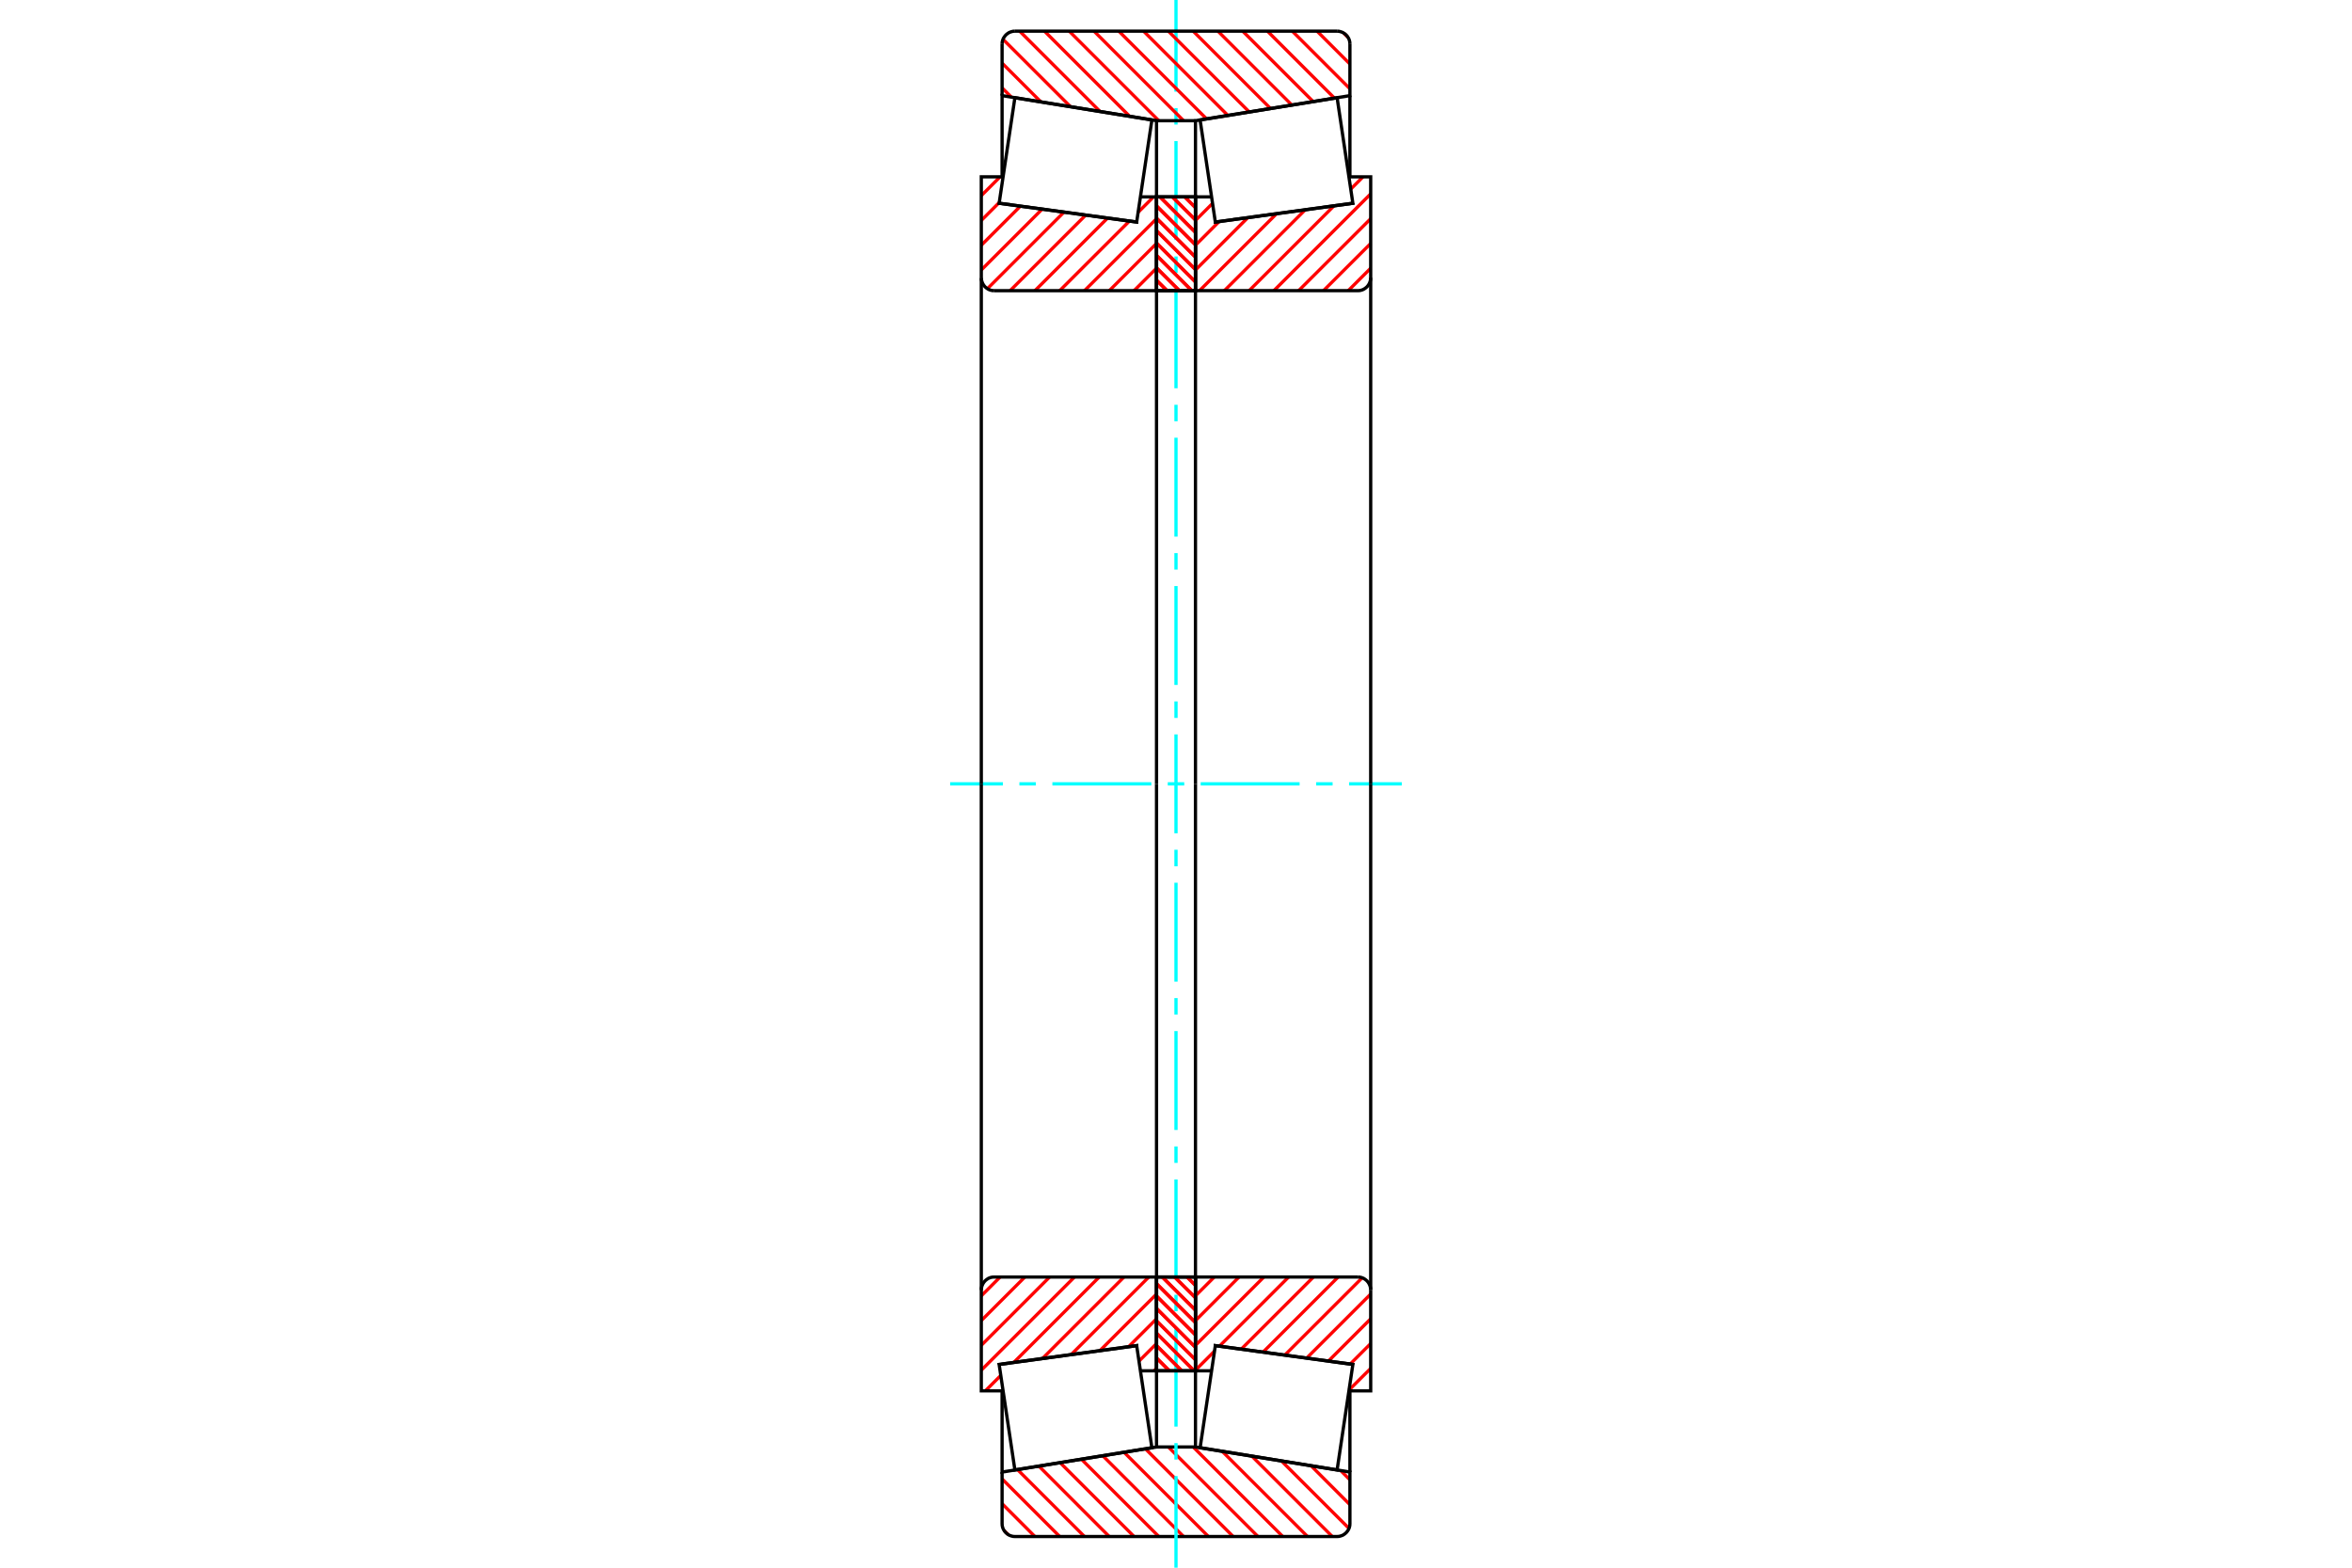 <?xml version="1.0" standalone="no"?>
<!DOCTYPE svg PUBLIC "-//W3C//DTD SVG 1.1//EN"
	"http://www.w3.org/Graphics/SVG/1.1/DTD/svg11.dtd">
<svg xmlns="http://www.w3.org/2000/svg" height="100%" width="100%" viewBox="0 0 36000 24000">
	<rect x="-1800" y="-1200" width="39600" height="26400" style="fill:#FFF"/>
	<g style="fill:none; fill-rule:evenodd" transform="matrix(1 0 0 1 0 0)">
		<g style="fill:none; stroke:#000; stroke-width:50; shape-rendering:geometricPrecision">
		</g>
		<g style="fill:none; stroke:#F00; stroke-width:50; shape-rendering:geometricPrecision">
			<line x1="20519" y1="22512" x2="20662" y2="22655"/>
			<line x1="20067" y1="22439" x2="20662" y2="23035"/>
			<line x1="19614" y1="22366" x2="20648" y2="23399"/>
			<line x1="19161" y1="22292" x2="20392" y2="23523"/>
			<line x1="18708" y1="22219" x2="20013" y2="23523"/>
			<line x1="18263" y1="22152" x2="19634" y2="23523"/>
			<line x1="17883" y1="22152" x2="19254" y2="23523"/>
			<line x1="17532" y1="22180" x2="18875" y2="23523"/>
			<line x1="17205" y1="22233" x2="18496" y2="23523"/>
			<line x1="16879" y1="22286" x2="18116" y2="23523"/>
			<line x1="16552" y1="22339" x2="17737" y2="23523"/>
			<line x1="16226" y1="22392" x2="17358" y2="23523"/>
			<line x1="15900" y1="22444" x2="16978" y2="23523"/>
			<line x1="15573" y1="22497" x2="16599" y2="23523"/>
			<line x1="15338" y1="22641" x2="16220" y2="23523"/>
			<line x1="15338" y1="23020" x2="15840" y2="23523"/>
			<line x1="15368" y1="23430" x2="15431" y2="23493"/>
		</g>
		<g style="fill:none; stroke:#000; stroke-width:50; shape-rendering:geometricPrecision">
			<polyline points="18000,22152 17896,22152 17702,22152 17702,20986"/>
			<polyline points="17702,22152 15338,22536 15338,21293"/>
			<polyline points="15338,22536 15338,23325 15340,23356 15347,23386 15359,23415 15376,23441 15396,23465 15420,23485 15446,23502 15475,23513 15505,23521 15536,23523 18000,23523 20464,23523 20495,23521 20525,23513 20554,23502 20580,23485 20604,23465 20624,23441 20641,23415 20653,23386 20660,23356 20662,23325 20662,22536 18298,22152 18298,20986"/>
			<line x1="18298" y1="22152" x2="18000" y2="22152"/>
			<line x1="20662" y1="22536" x2="20662" y2="21293"/>
		</g>
		<g style="fill:none; stroke:#0FF; stroke-width:50; shape-rendering:geometricPrecision">
			<line x1="14543" y1="12000" x2="15351" y2="12000"/>
			<line x1="15603" y1="12000" x2="15855" y2="12000"/>
			<line x1="16108" y1="12000" x2="17622" y2="12000"/>
			<line x1="17874" y1="12000" x2="18126" y2="12000"/>
			<line x1="18378" y1="12000" x2="19892" y2="12000"/>
			<line x1="20145" y1="12000" x2="20397" y2="12000"/>
			<line x1="20649" y1="12000" x2="21457" y2="12000"/>
			<line x1="18000" y1="24000" x2="18000" y2="22597"/>
			<line x1="18000" y1="22345" x2="18000" y2="22093"/>
			<line x1="18000" y1="21840" x2="18000" y2="20326"/>
			<line x1="18000" y1="20074" x2="18000" y2="19822"/>
			<line x1="18000" y1="19570" x2="18000" y2="18056"/>
			<line x1="18000" y1="17803" x2="18000" y2="17551"/>
			<line x1="18000" y1="17299" x2="18000" y2="15785"/>
			<line x1="18000" y1="15532" x2="18000" y2="15280"/>
			<line x1="18000" y1="15028" x2="18000" y2="13514"/>
			<line x1="18000" y1="13262" x2="18000" y2="13009"/>
			<line x1="18000" y1="12757" x2="18000" y2="11243"/>
			<line x1="18000" y1="10991" x2="18000" y2="10738"/>
			<line x1="18000" y1="10486" x2="18000" y2="8972"/>
			<line x1="18000" y1="8720" x2="18000" y2="8468"/>
			<line x1="18000" y1="8215" x2="18000" y2="6701"/>
			<line x1="18000" y1="6449" x2="18000" y2="6197"/>
			<line x1="18000" y1="5944" x2="18000" y2="4430"/>
			<line x1="18000" y1="4178" x2="18000" y2="3926"/>
			<line x1="18000" y1="3674" x2="18000" y2="2160"/>
			<line x1="18000" y1="1907" x2="18000" y2="1655"/>
			<line x1="18000" y1="1403" x2="18000" y2="0"/>
		</g>
		<g style="fill:none; stroke:#F00; stroke-width:50; shape-rendering:geometricPrecision">
			<line x1="20568" y1="507" x2="20632" y2="571"/>
			<line x1="20159" y1="477" x2="20662" y2="980"/>
			<line x1="19780" y1="477" x2="20662" y2="1359"/>
			<line x1="19400" y1="477" x2="20426" y2="1503"/>
			<line x1="19021" y1="477" x2="20100" y2="1556"/>
			<line x1="18642" y1="477" x2="19774" y2="1609"/>
			<line x1="18263" y1="477" x2="19447" y2="1661"/>
			<line x1="17883" y1="477" x2="19121" y2="1714"/>
			<line x1="17504" y1="477" x2="18794" y2="1767"/>
			<line x1="17125" y1="477" x2="18468" y2="1820"/>
			<line x1="16745" y1="477" x2="18116" y2="1848"/>
			<line x1="16366" y1="477" x2="17737" y2="1848"/>
			<line x1="15987" y1="477" x2="17291" y2="1781"/>
			<line x1="15607" y1="477" x2="16838" y2="1708"/>
			<line x1="15352" y1="601" x2="16386" y2="1634"/>
			<line x1="15338" y1="966" x2="15933" y2="1561"/>
			<line x1="15338" y1="1345" x2="15480" y2="1487"/>
		</g>
		<g style="fill:none; stroke:#000; stroke-width:50; shape-rendering:geometricPrecision">
			<polyline points="18000,1848 17702,1848 17702,3014"/>
			<polyline points="17702,1848 15338,1464 15338,2707"/>
			<line x1="15338" y1="1464" x2="15338" y2="675"/>
			<polyline points="15536,477 15505,479 15475,487 15446,498 15420,515 15396,535 15376,559 15359,585 15347,614 15340,644 15338,675"/>
			<polyline points="15536,477 18000,477 20464,477"/>
			<polyline points="20662,675 20660,644 20653,614 20641,585 20624,559 20604,535 20580,515 20554,498 20525,487 20495,479 20464,477"/>
			<polyline points="20662,675 20662,1464 18298,1848 18298,3014"/>
			<line x1="18298" y1="1848" x2="18000" y2="1848"/>
			<line x1="20662" y1="1464" x2="20662" y2="2707"/>
		</g>
		<g style="fill:none; stroke:#F00; stroke-width:50; shape-rendering:geometricPrecision">
			<line x1="17702" y1="20949" x2="17665" y2="20986"/>
			<line x1="17702" y1="20569" x2="17433" y2="20838"/>
			<line x1="17702" y1="20190" x2="17275" y2="20617"/>
			<line x1="17702" y1="19811" x2="16836" y2="20677"/>
			<line x1="17584" y1="19550" x2="16396" y2="20737"/>
			<line x1="17204" y1="19550" x2="15957" y2="20797"/>
			<line x1="16825" y1="19550" x2="15518" y2="20857"/>
			<line x1="15318" y1="21057" x2="15082" y2="21293"/>
			<line x1="16446" y1="19550" x2="15020" y2="20976"/>
			<line x1="16066" y1="19550" x2="15020" y2="20596"/>
			<line x1="15687" y1="19550" x2="15020" y2="20217"/>
			<line x1="15308" y1="19550" x2="15020" y2="19838"/>
		</g>
		<g style="fill:none; stroke:#000; stroke-width:50; shape-rendering:geometricPrecision">
			<line x1="17702" y1="12000" x2="17702" y2="19550"/>
			<polyline points="17702,20986 17702,19550 15219,19550 15187,19552 15157,19559 15128,19571 15102,19588 15078,19608 15058,19632 15042,19658 15030,19687 15022,19717 15020,19748 15020,21293 15353,21293"/>
			<polyline points="15293,20889 15293,20888 17398,20600 17398,20601"/>
			<line x1="17455" y1="20986" x2="17702" y2="20986"/>
			<line x1="15020" y1="12000" x2="15020" y2="19748"/>
		</g>
		<g style="fill:none; stroke:#F00; stroke-width:50; shape-rendering:geometricPrecision">
			<line x1="17702" y1="4106" x2="17358" y2="4450"/>
			<line x1="17702" y1="3727" x2="16979" y2="4450"/>
			<line x1="17702" y1="3348" x2="16599" y2="4450"/>
			<line x1="17656" y1="3014" x2="17420" y2="3250"/>
			<line x1="17286" y1="3385" x2="16220" y2="4450"/>
			<line x1="16952" y1="3339" x2="15841" y2="4450"/>
			<line x1="16618" y1="3293" x2="15461" y2="4450"/>
			<line x1="16285" y1="3248" x2="15113" y2="4420"/>
			<line x1="15951" y1="3202" x2="15020" y2="4133"/>
			<line x1="15617" y1="3157" x2="15020" y2="3754"/>
			<line x1="15295" y1="3100" x2="15020" y2="3375"/>
			<line x1="15308" y1="2707" x2="15020" y2="2995"/>
		</g>
		<g style="fill:none; stroke:#000; stroke-width:50; shape-rendering:geometricPrecision">
			<line x1="17702" y1="12000" x2="17702" y2="4450"/>
			<polyline points="17702,3014 17702,4450 15219,4450"/>
			<polyline points="15020,4252 15022,4283 15030,4313 15042,4342 15058,4368 15078,4392 15102,4412 15128,4429 15157,4441 15187,4448 15219,4450"/>
			<polyline points="15020,4252 15020,2707 15353,2707"/>
			<polyline points="15293,3111 15293,3112 17398,3400 17398,3399"/>
			<line x1="17455" y1="3014" x2="17702" y2="3014"/>
			<line x1="15020" y1="12000" x2="15020" y2="4252"/>
		</g>
		<g style="fill:none; stroke:#F00; stroke-width:50; shape-rendering:geometricPrecision">
			<line x1="18133" y1="3014" x2="18298" y2="3179"/>
			<line x1="17944" y1="3014" x2="18298" y2="3368"/>
			<line x1="17754" y1="3014" x2="18298" y2="3558"/>
			<line x1="17702" y1="3152" x2="18298" y2="3748"/>
			<line x1="17702" y1="3341" x2="18298" y2="3937"/>
			<line x1="17702" y1="3531" x2="18298" y2="4127"/>
			<line x1="17702" y1="3721" x2="18298" y2="4317"/>
			<line x1="17702" y1="3910" x2="18242" y2="4450"/>
			<line x1="17702" y1="4100" x2="18052" y2="4450"/>
			<line x1="17702" y1="4290" x2="17863" y2="4450"/>
			<line x1="18169" y1="19550" x2="18298" y2="19679"/>
			<line x1="17979" y1="19550" x2="18298" y2="19868"/>
			<line x1="17790" y1="19550" x2="18298" y2="20058"/>
			<line x1="17702" y1="19652" x2="18298" y2="20248"/>
			<line x1="17702" y1="19841" x2="18298" y2="20437"/>
			<line x1="17702" y1="20031" x2="18298" y2="20627"/>
			<line x1="17702" y1="20221" x2="18298" y2="20817"/>
			<line x1="17702" y1="20410" x2="18277" y2="20986"/>
			<line x1="17702" y1="20600" x2="18088" y2="20986"/>
			<line x1="17702" y1="20790" x2="17898" y2="20986"/>
			<line x1="17702" y1="20979" x2="17708" y2="20986"/>
		</g>
		<g style="fill:none; stroke:#000; stroke-width:50; shape-rendering:geometricPrecision">
			<polyline points="18298,19550 18298,20986 17702,20986 17702,19550 18298,19550"/>
			<polyline points="18298,4450 17702,4450 17702,3014 18298,3014 18298,4450"/>
		</g>
		<g style="fill:none; stroke:#F00; stroke-width:50; shape-rendering:geometricPrecision">
			<line x1="18133" y1="3014" x2="18298" y2="3179"/>
			<line x1="17944" y1="3014" x2="18298" y2="3368"/>
			<line x1="17754" y1="3014" x2="18298" y2="3558"/>
			<line x1="17702" y1="3152" x2="18298" y2="3748"/>
			<line x1="17702" y1="3341" x2="18298" y2="3937"/>
			<line x1="17702" y1="3531" x2="18298" y2="4127"/>
			<line x1="17702" y1="3721" x2="18298" y2="4317"/>
			<line x1="17702" y1="3910" x2="18242" y2="4450"/>
			<line x1="17702" y1="4100" x2="18052" y2="4450"/>
			<line x1="17702" y1="4290" x2="17863" y2="4450"/>
			<line x1="18169" y1="19550" x2="18298" y2="19679"/>
			<line x1="17979" y1="19550" x2="18298" y2="19868"/>
			<line x1="17790" y1="19550" x2="18298" y2="20058"/>
			<line x1="17702" y1="19652" x2="18298" y2="20248"/>
			<line x1="17702" y1="19841" x2="18298" y2="20437"/>
			<line x1="17702" y1="20031" x2="18298" y2="20627"/>
			<line x1="17702" y1="20221" x2="18298" y2="20817"/>
			<line x1="17702" y1="20410" x2="18277" y2="20986"/>
			<line x1="17702" y1="20600" x2="18088" y2="20986"/>
			<line x1="17702" y1="20790" x2="17898" y2="20986"/>
			<line x1="17702" y1="20979" x2="17708" y2="20986"/>
		</g>
		<g style="fill:none; stroke:#000; stroke-width:50; shape-rendering:geometricPrecision">
			<polyline points="17702,4450 17702,3014 18298,3014 18298,4450 17702,4450"/>
			<polyline points="17702,19550 18298,19550 18298,20986 17702,20986 17702,19550"/>
		</g>
		<g style="fill:none; stroke:#F00; stroke-width:50; shape-rendering:geometricPrecision">
			<line x1="20980" y1="20949" x2="20648" y2="21280"/>
			<line x1="20980" y1="20569" x2="20667" y2="20882"/>
			<line x1="20980" y1="20190" x2="20333" y2="20837"/>
			<line x1="20980" y1="19811" x2="20000" y2="20791"/>
			<line x1="20850" y1="19562" x2="19666" y2="20745"/>
			<line x1="20482" y1="19550" x2="19332" y2="20700"/>
			<line x1="20103" y1="19550" x2="18999" y2="20654"/>
			<line x1="19724" y1="19550" x2="18665" y2="20609"/>
			<line x1="18590" y1="20684" x2="18298" y2="20976"/>
			<line x1="19345" y1="19550" x2="18298" y2="20596"/>
			<line x1="18965" y1="19550" x2="18298" y2="20217"/>
			<line x1="18586" y1="19550" x2="18298" y2="19838"/>
		</g>
		<g style="fill:none; stroke:#000; stroke-width:50; shape-rendering:geometricPrecision">
			<line x1="18298" y1="12000" x2="18298" y2="19550"/>
			<polyline points="18298,20986 18298,19550 20781,19550"/>
			<polyline points="20980,19748 20978,19717 20970,19687 20958,19658 20942,19632 20922,19608 20898,19588 20872,19571 20843,19559 20813,19552 20781,19550"/>
			<polyline points="20980,19748 20980,21293 20647,21293"/>
			<polyline points="20707,20889 20707,20888 18602,20600 18602,20601"/>
			<line x1="18545" y1="20986" x2="18298" y2="20986"/>
			<line x1="20980" y1="12000" x2="20980" y2="19748"/>
		</g>
		<g style="fill:none; stroke:#F00; stroke-width:50; shape-rendering:geometricPrecision">
			<line x1="20980" y1="4106" x2="20636" y2="4450"/>
			<line x1="20980" y1="3727" x2="20257" y2="4450"/>
			<line x1="20980" y1="3348" x2="19877" y2="4450"/>
			<line x1="20980" y1="2968" x2="19498" y2="4450"/>
			<line x1="20862" y1="2707" x2="20675" y2="2895"/>
			<line x1="20417" y1="3152" x2="19119" y2="4450"/>
			<line x1="19978" y1="3212" x2="18740" y2="4450"/>
			<line x1="19539" y1="3272" x2="18360" y2="4450"/>
			<line x1="19099" y1="3332" x2="18298" y2="4133"/>
			<line x1="18660" y1="3392" x2="18298" y2="3754"/>
			<line x1="18560" y1="3113" x2="18298" y2="3375"/>
		</g>
		<g style="fill:none; stroke:#000; stroke-width:50; shape-rendering:geometricPrecision">
			<line x1="18298" y1="12000" x2="18298" y2="4450"/>
			<polyline points="18298,3014 18298,4450 20781,4450 20813,4448 20843,4441 20872,4429 20898,4412 20922,4392 20942,4368 20958,4342 20970,4313 20978,4283 20980,4252 20980,2707 20647,2707"/>
			<polyline points="20707,3111 20707,3112 18602,3400 18602,3399"/>
			<line x1="18545" y1="3014" x2="18298" y2="3014"/>
			<line x1="20980" y1="12000" x2="20980" y2="4252"/>
			<polyline points="16361,20743 15293,20889 15534,22504 17631,22164 17398,20601 16361,20743"/>
			<polyline points="16361,3257 15293,3111 15534,1496 17631,1836 17398,3399 16361,3257"/>
			<polyline points="19639,20743 20707,20889 20466,22504 18369,22164 18602,20601 19639,20743"/>
			<polyline points="19639,3257 20707,3111 20466,1496 18369,1836 18602,3399 19639,3257"/>
		</g>
	</g>
</svg>

